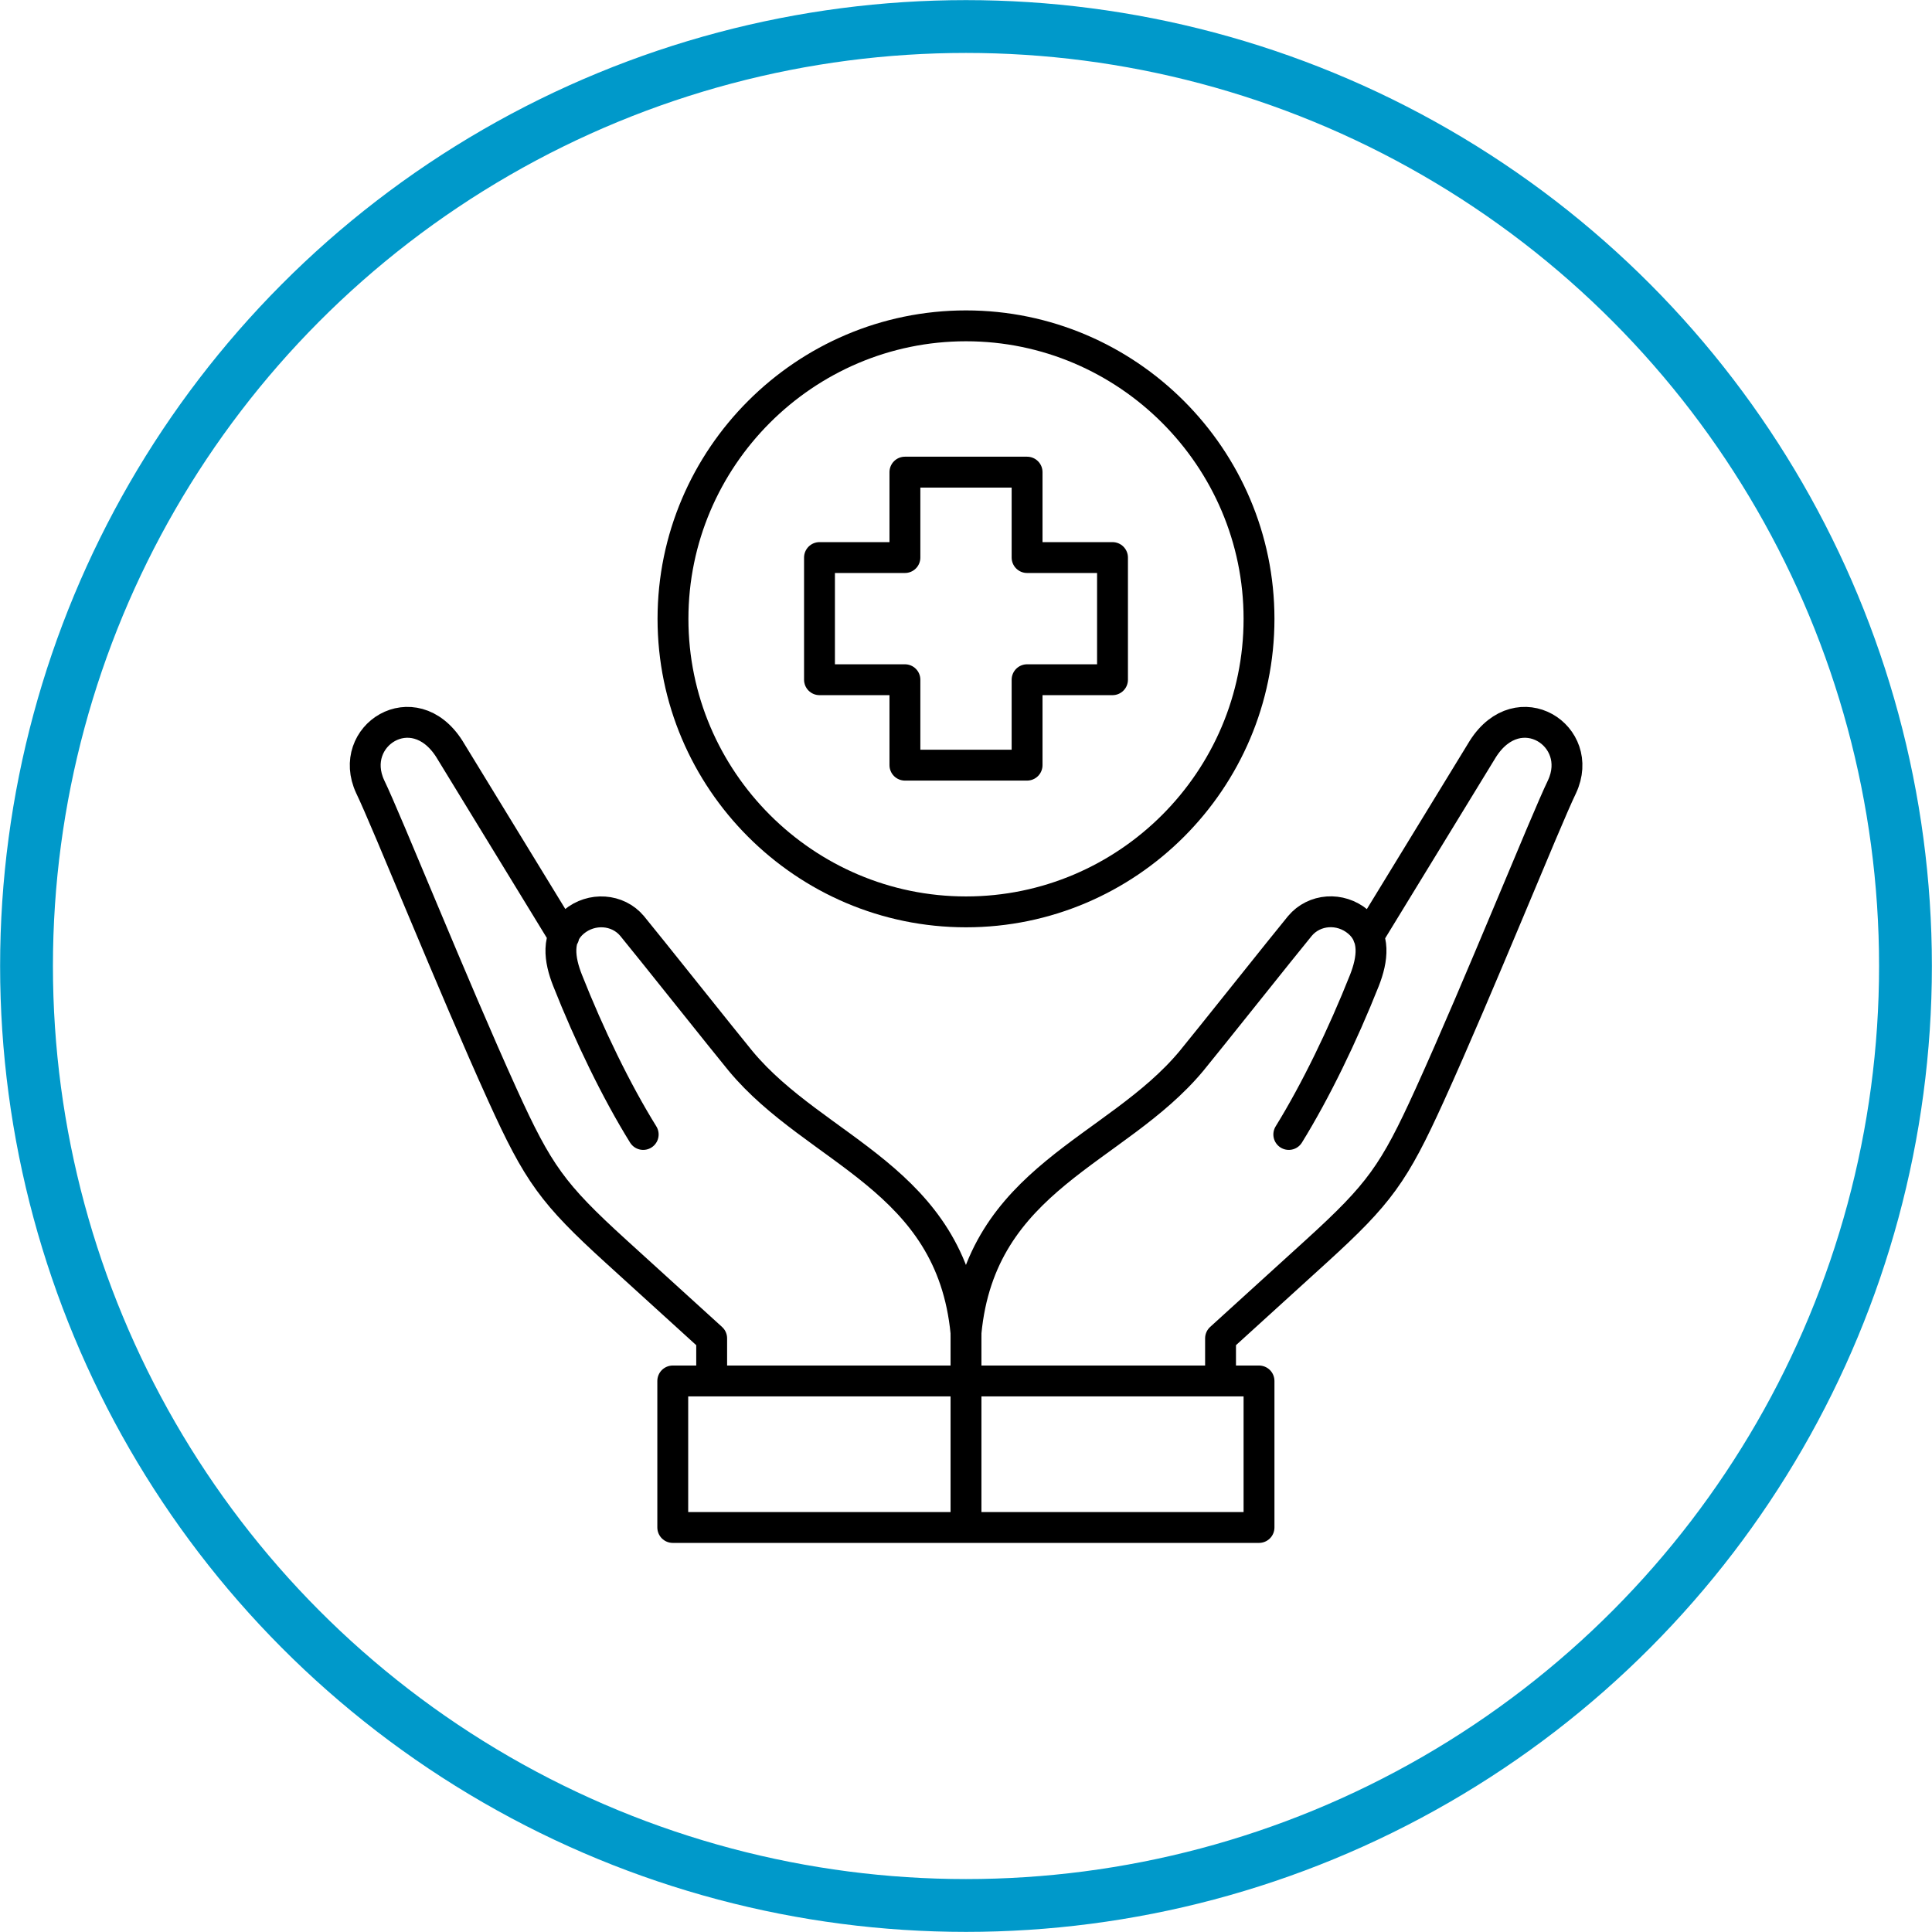 <?xml version="1.0" encoding="UTF-8"?> <svg xmlns="http://www.w3.org/2000/svg" id="Capa_2" data-name="Capa 2" viewBox="0 0 88.88 88.88"><defs><style> .cls-1 { stroke: #000; stroke-linecap: round; stroke-linejoin: round; stroke-width: 1.42px; } .cls-1, .cls-2 { fill: none; } .cls-2 { stroke: #0099ca; stroke-miterlimit: 10; stroke-width: 2.43px; } </style></defs><g id="Capa_1-2" data-name="Capa 1"><g><circle class="cls-2" cx="44.44" cy="44.44" r="43.22"></circle><g id="g1836"><g id="g1838"><g id="g1840"><g id="g1846"><path id="path1848" class="cls-1" d="m44.44,61.32v8.33"></path></g><path id="path1850" class="cls-1" d="m30.95,70.27h26.97v-6.74h-26.97v6.74Z"></path><g id="g1852"><path id="path1854" class="cls-1" d="m29.59,52.19c-1.23-1.98-2.48-4.56-3.48-7.09-.38-.96-.53-2,.29-2.69.81-.68,2.02-.6,2.68.19.63.76,4.36,5.45,4.99,6.21,3.48,4.19,9.68,5.37,10.37,12.5.68-7.14,6.89-8.32,10.37-12.5.63-.76,4.36-5.45,4.99-6.21.66-.79,1.86-.88,2.68-.19.81.68.67,1.72.29,2.69-1,2.52-2.25,5.1-3.48,7.09m3.66-9.12l5.27-8.62c1.65-2.59,4.73-.6,3.64,1.74-.77,1.59-3.81,9.17-6.09,14.19-1.64,3.61-2.31,4.54-5.21,7.18l-4.41,4.01v1.33m-30.21-19.83l-5.27-8.62c-1.65-2.59-4.73-.6-3.64,1.74.77,1.59,3.81,9.17,6.09,14.19,1.64,3.61,2.31,4.54,5.21,7.18l4.41,4.01v1.33"></path></g><g id="g1856"><path id="path1858" class="cls-1" d="m44.44,41.95c7.43,0,13.48-6.06,13.48-13.48s-6.06-13.48-13.48-13.48-13.48,6.06-13.48,13.48,6.06,13.48,13.48,13.48Z"></path></g><g id="g1860"><path id="path1862" class="cls-1" d="m41.63,21.72h5.62v3.93h3.93v5.62h-3.93v3.93h-5.62v-3.93h-3.93v-5.62h3.93v-3.93Z"></path></g></g></g></g></g></g></svg> 